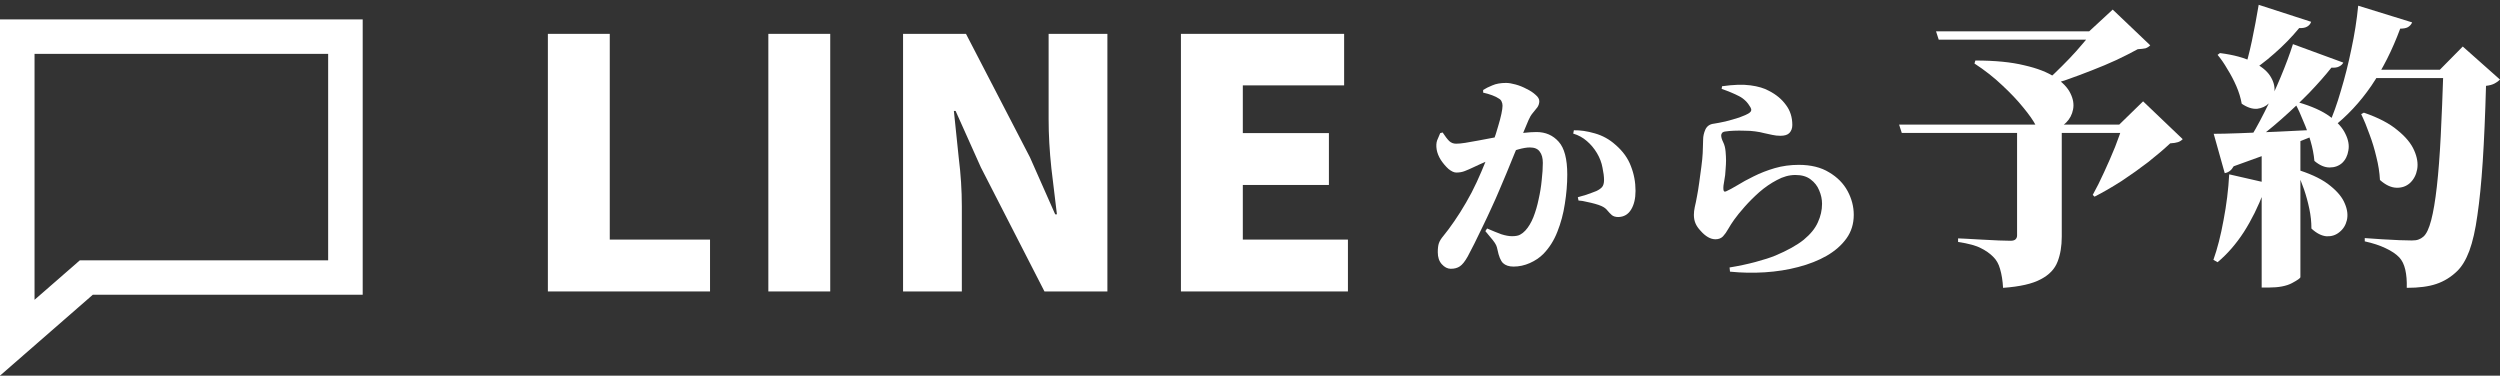 <svg width="386" height="58" viewBox="0 0 386 58" fill="none" xmlns="http://www.w3.org/2000/svg">
<rect x="0" y="0" width="386" height="58" fill="#333333" stroke="none"/>
<path d="M182.336 45V5.228H207.533V13.183H191.891V20.55H205.184V28.558H191.891V36.992H208.12V45H182.336Z" fill="white"/>
<path d="M139.432 45V5.228H149.148L159.024 24.287L162.921 33.095H163.188C162.939 30.995 162.654 28.629 162.334 25.995C162.049 23.326 161.907 20.799 161.907 18.414V5.228H170.982V45H161.266L151.443 25.835L147.546 17.133H147.279C147.493 19.34 147.742 21.742 148.026 24.34C148.347 26.902 148.507 29.394 148.507 31.814V45H139.432Z" fill="white"/>
<path d="M118.632 45V5.228H128.188V45H118.632Z" fill="white"/>
<path d="M84.591 45V5.228H94.147V36.992H109.629V45H84.591Z" fill="white"/>
<path d="M364.106 0.88L372.432 3.456C372.309 3.763 372.095 4.008 371.788 4.192C371.512 4.346 371.113 4.422 370.592 4.422C369.365 7.734 367.878 10.678 366.13 13.254C364.382 15.8 362.358 17.962 360.058 19.74L359.506 19.372C360.211 17.808 360.855 16.014 361.438 13.99C362.051 11.966 362.588 9.835 363.048 7.596C363.539 5.327 363.891 3.088 364.106 0.88ZM364.98 17.394C367.219 18.161 368.951 19.066 370.178 20.108C371.435 21.12 372.294 22.163 372.754 23.236C373.214 24.279 373.367 25.245 373.214 26.134C373.061 26.993 372.693 27.698 372.11 28.25C371.527 28.772 370.822 29.017 369.994 28.986C369.166 28.956 368.323 28.557 367.464 27.79C367.403 26.625 367.219 25.444 366.912 24.248C366.636 23.052 366.283 21.887 365.854 20.752C365.455 19.618 365.026 18.575 364.566 17.624L364.98 17.394ZM366.682 10.77H380.62V12.058H365.992L366.682 10.77ZM377.262 10.77H376.71L380.252 7.182L386.002 12.288C385.787 12.503 385.511 12.702 385.174 12.886C384.837 13.07 384.392 13.193 383.84 13.254C383.717 17.732 383.549 21.626 383.334 24.938C383.119 28.22 382.843 30.995 382.506 33.264C382.199 35.503 381.785 37.328 381.264 38.738C380.743 40.118 380.114 41.161 379.378 41.866C378.427 42.786 377.354 43.446 376.158 43.844C374.993 44.243 373.475 44.442 371.604 44.442C371.635 43.369 371.558 42.434 371.374 41.636C371.19 40.839 370.883 40.21 370.454 39.75C369.963 39.229 369.258 38.754 368.338 38.324C367.449 37.895 366.375 37.542 365.118 37.266V36.76C365.946 36.822 366.835 36.883 367.786 36.944C368.737 37.006 369.626 37.052 370.454 37.082C371.313 37.113 371.957 37.128 372.386 37.128C372.815 37.128 373.153 37.082 373.398 36.99C373.674 36.898 373.935 36.745 374.18 36.53C374.64 36.132 375.039 35.288 375.376 34C375.713 32.712 376.005 30.98 376.25 28.802C376.495 26.625 376.695 24.034 376.848 21.028C377.001 17.992 377.139 14.573 377.262 10.77ZM348.742 0.742L356.838 3.364C356.746 3.671 356.547 3.916 356.24 4.1C355.933 4.284 355.519 4.361 354.998 4.33C353.833 5.741 352.545 7.06 351.134 8.286C349.754 9.513 348.374 10.54 346.994 11.368L346.442 11.046C346.871 9.789 347.285 8.225 347.684 6.354C348.083 4.453 348.435 2.582 348.742 0.742ZM354.032 6.814L361.806 9.666C361.683 9.912 361.469 10.111 361.162 10.264C360.886 10.418 360.487 10.479 359.966 10.448C359.046 11.614 357.911 12.902 356.562 14.312C355.213 15.692 353.756 17.072 352.192 18.452C350.628 19.832 349.049 21.09 347.454 22.224H346.856C347.807 20.752 348.727 19.127 349.616 17.348C350.536 15.539 351.379 13.714 352.146 11.874C352.913 10.034 353.541 8.348 354.032 6.814ZM341.796 20.66C342.747 20.66 344.065 20.63 345.752 20.568C347.439 20.507 349.355 20.43 351.502 20.338C353.649 20.246 355.841 20.139 358.08 20.016L358.126 20.614C356.685 21.197 354.875 21.918 352.698 22.776C350.521 23.635 347.914 24.601 344.878 25.674C344.541 26.288 344.081 26.64 343.498 26.732L341.796 20.66ZM342.762 8.194C344.909 8.47 346.595 8.93 347.822 9.574C349.079 10.188 349.969 10.893 350.49 11.69C351.011 12.488 351.241 13.27 351.18 14.036C351.119 14.772 350.843 15.401 350.352 15.922C349.861 16.413 349.248 16.704 348.512 16.796C347.776 16.858 346.979 16.597 346.12 16.014C345.967 15.125 345.691 14.22 345.292 13.3C344.893 12.38 344.433 11.506 343.912 10.678C343.421 9.82 342.915 9.084 342.394 8.47L342.762 8.194ZM354.814 15.784C356.93 16.398 358.571 17.134 359.736 17.992C360.901 18.851 361.699 19.74 362.128 20.66C362.588 21.58 362.741 22.439 362.588 23.236C362.465 24.034 362.143 24.678 361.622 25.168C361.101 25.628 360.457 25.858 359.69 25.858C358.923 25.858 358.141 25.521 357.344 24.846C357.252 23.834 357.053 22.807 356.746 21.764C356.439 20.722 356.071 19.71 355.642 18.728C355.243 17.716 354.829 16.812 354.4 16.014L354.814 15.784ZM355.09 26.318C357.145 26.993 358.724 27.79 359.828 28.71C360.932 29.6 361.668 30.504 362.036 31.424C362.435 32.344 362.542 33.203 362.358 34C362.174 34.767 361.791 35.38 361.208 35.84C360.656 36.3 359.997 36.515 359.23 36.484C358.463 36.423 357.681 36.024 356.884 35.288C356.884 34.276 356.777 33.264 356.562 32.252C356.347 31.21 356.071 30.198 355.734 29.216C355.397 28.235 355.029 27.346 354.63 26.548L355.09 26.318ZM349.202 21.902L355.182 21.442V42.786C355.182 42.94 354.753 43.246 353.894 43.706C353.035 44.166 351.839 44.396 350.306 44.396H349.202V21.902ZM344.188 26.916L351.226 28.526C351.165 28.833 350.996 29.078 350.72 29.262C350.444 29.446 350.045 29.569 349.524 29.63C348.665 31.9 347.638 33.97 346.442 35.84C345.246 37.68 343.897 39.229 342.394 40.486L341.75 40.118C342.363 38.401 342.885 36.362 343.314 34C343.774 31.608 344.065 29.247 344.188 26.916Z" fill="white"/>
<path d="M311.436 19.235H318.336V36.531C318.336 38.002 318.121 39.291 317.692 40.395C317.263 41.529 316.404 42.434 315.116 43.108C313.828 43.814 311.881 44.258 309.274 44.443C309.213 43.339 309.059 42.373 308.814 41.544C308.599 40.747 308.231 40.103 307.71 39.612C307.219 39.122 306.606 38.693 305.87 38.325C305.134 37.926 303.953 37.604 302.328 37.358V36.806C302.328 36.806 302.681 36.822 303.386 36.852C304.091 36.883 304.919 36.929 305.87 36.99C306.851 37.052 307.771 37.098 308.63 37.129C309.519 37.159 310.117 37.175 310.424 37.175C310.792 37.175 311.053 37.098 311.206 36.944C311.359 36.791 311.436 36.592 311.436 36.346V19.235ZM304.996 9.345C308.032 9.345 310.547 9.59 312.54 10.081C314.564 10.54 316.143 11.154 317.278 11.921C318.443 12.687 319.241 13.515 319.67 14.405C320.099 15.263 320.237 16.091 320.084 16.889C319.931 17.686 319.578 18.36 319.026 18.913C318.474 19.465 317.784 19.802 316.956 19.924C316.128 20.047 315.254 19.863 314.334 19.372C313.935 18.606 313.291 17.686 312.402 16.613C311.513 15.508 310.424 14.358 309.136 13.162C307.879 11.966 306.453 10.847 304.858 9.805L304.996 9.345ZM323.12 4.837H322.568L326.202 1.479L331.998 6.999C331.783 7.213 331.538 7.367 331.262 7.459C330.986 7.52 330.587 7.566 330.066 7.597C329.115 8.118 328.027 8.67 326.8 9.253C325.604 9.805 324.331 10.341 322.982 10.863C321.663 11.384 320.345 11.874 319.026 12.335C317.707 12.764 316.481 13.147 315.346 13.485L315.07 13.209C315.775 12.656 316.496 12.028 317.232 11.322C317.999 10.586 318.75 9.835 319.486 9.069C320.222 8.302 320.897 7.551 321.51 6.815C322.154 6.079 322.691 5.419 323.12 4.837ZM327.766 19.235H327.214L330.894 15.646L337.012 21.488C336.797 21.703 336.552 21.857 336.276 21.948C336 22.041 335.601 22.102 335.08 22.133C334.129 23.022 332.995 23.988 331.676 25.03C330.357 26.043 328.977 27.024 327.536 27.974C326.095 28.895 324.715 29.692 323.396 30.366L323.12 30.09C323.703 29.048 324.285 27.883 324.868 26.595C325.481 25.276 326.049 23.973 326.57 22.684C327.091 21.366 327.49 20.216 327.766 19.235ZM298.924 4.837H326.938V6.125H299.338L298.924 4.837ZM293.22 19.235H331.998V20.523H293.634L293.22 19.235Z" fill="white"/>
<path d="M265.82 13.723L265.888 13.315C267.633 13.065 269.095 13.02 270.274 13.178C271.453 13.337 272.405 13.62 273.13 14.028C274.241 14.595 275.113 15.32 275.748 16.204C276.405 17.066 276.734 18.097 276.734 19.299C276.734 19.797 276.587 20.205 276.292 20.523C276.02 20.817 275.555 20.965 274.898 20.965C274.467 20.965 274.048 20.919 273.64 20.828C273.232 20.738 272.813 20.647 272.382 20.556C271.974 20.443 271.509 20.352 270.988 20.285C270.512 20.216 269.979 20.183 269.39 20.183C268.801 20.16 268.245 20.16 267.724 20.183C267.225 20.205 266.829 20.239 266.534 20.285C266.217 20.307 266.001 20.387 265.888 20.523C265.797 20.659 265.752 20.783 265.752 20.896C265.752 21.191 265.854 21.543 266.058 21.951C266.262 22.358 266.387 22.846 266.432 23.413C266.477 23.934 266.5 24.387 266.5 24.773C266.5 25.158 266.477 25.611 266.432 26.133C266.409 26.744 266.341 27.334 266.228 27.901C266.115 28.445 266.069 28.887 266.092 29.227C266.115 29.567 266.262 29.669 266.534 29.532C266.942 29.351 267.509 29.045 268.234 28.614C268.959 28.161 269.809 27.697 270.784 27.221C271.781 26.722 272.858 26.302 274.014 25.962C275.193 25.622 276.428 25.453 277.72 25.453C279.601 25.453 281.165 25.838 282.412 26.608C283.681 27.357 284.633 28.32 285.268 29.498C285.903 30.677 286.22 31.901 286.22 33.17C286.22 34.553 285.846 35.766 285.098 36.809C284.35 37.851 283.33 38.746 282.038 39.495C280.769 40.22 279.307 40.798 277.652 41.228C276.02 41.659 274.297 41.931 272.484 42.044C270.693 42.158 268.903 42.124 267.112 41.943L267.044 41.297C268.449 41.07 269.787 40.786 271.056 40.447C272.325 40.106 273.345 39.778 274.116 39.461C275.997 38.667 277.459 37.851 278.502 37.013C279.545 36.151 280.27 35.256 280.678 34.327C281.109 33.397 281.324 32.445 281.324 31.471C281.324 30.768 281.177 30.076 280.882 29.396C280.61 28.716 280.168 28.15 279.556 27.697C278.967 27.243 278.185 27.017 277.21 27.017C276.258 27.017 275.306 27.277 274.354 27.799C273.402 28.297 272.495 28.921 271.634 29.669C270.795 30.416 270.036 31.176 269.356 31.947C268.676 32.717 268.143 33.374 267.758 33.919C267.418 34.395 267.112 34.87 266.84 35.346C266.591 35.8 266.319 36.185 266.024 36.502C265.729 36.797 265.344 36.944 264.868 36.944C264.097 36.944 263.327 36.502 262.556 35.618C262.193 35.233 261.933 34.848 261.774 34.462C261.615 34.077 261.536 33.647 261.536 33.17C261.536 32.808 261.581 32.411 261.672 31.98C261.785 31.527 261.91 30.915 262.046 30.145C262.137 29.691 262.239 29.056 262.352 28.241C262.465 27.402 262.579 26.563 262.692 25.724C262.805 24.863 262.873 24.172 262.896 23.651C262.919 23.265 262.93 22.936 262.93 22.665C262.953 22.392 262.964 22.018 262.964 21.543C262.964 21.044 263.077 20.534 263.304 20.012C263.553 19.468 263.995 19.163 264.63 19.095C265.083 19.026 265.673 18.913 266.398 18.755C267.123 18.573 267.837 18.369 268.54 18.142C269.243 17.893 269.764 17.655 270.104 17.428C270.421 17.202 270.478 16.919 270.274 16.578C269.843 15.808 269.254 15.23 268.506 14.845C267.758 14.459 266.863 14.085 265.82 13.723Z" fill="white"/>
<path d="M229.61 35.278C230.449 35.641 231.174 35.936 231.786 36.162C232.421 36.366 232.976 36.468 233.452 36.468C234.019 36.468 234.438 36.389 234.71 36.23C235.005 36.072 235.277 35.856 235.526 35.584C236.002 35.063 236.41 34.383 236.75 33.544C237.09 32.683 237.362 31.754 237.566 30.756C237.793 29.759 237.951 28.773 238.042 27.798C238.155 26.824 238.212 25.94 238.212 25.146C238.212 24.398 238.053 23.82 237.736 23.412C237.441 22.982 236.931 22.766 236.206 22.766C235.73 22.766 235.129 22.868 234.404 23.072C233.679 23.276 232.897 23.537 232.058 23.854C231.242 24.172 230.426 24.512 229.61 24.874C228.817 25.214 228.114 25.532 227.502 25.826C227.026 26.053 226.584 26.246 226.176 26.404C225.791 26.563 225.349 26.642 224.85 26.642C224.51 26.642 224.113 26.461 223.66 26.098C223.229 25.713 222.833 25.248 222.47 24.704C222.13 24.16 221.915 23.628 221.824 23.106C221.733 22.54 221.756 22.064 221.892 21.678C222.051 21.293 222.209 20.919 222.368 20.556L222.742 20.454C223.127 21.044 223.467 21.486 223.762 21.78C224.057 22.052 224.408 22.188 224.816 22.188C225.201 22.188 225.677 22.143 226.244 22.052C226.811 21.962 227.457 21.848 228.182 21.712C228.907 21.576 229.689 21.429 230.528 21.27C231.367 21.112 232.239 20.964 233.146 20.828C233.735 20.715 234.415 20.613 235.186 20.522C235.979 20.432 236.659 20.386 237.226 20.386C238.631 20.386 239.776 20.885 240.66 21.882C241.544 22.857 241.986 24.546 241.986 26.948C241.986 28.422 241.861 29.929 241.612 31.47C241.385 32.989 241 34.428 240.456 35.788C239.935 37.126 239.209 38.27 238.28 39.222C237.713 39.789 237.022 40.254 236.206 40.616C235.39 40.979 234.551 41.16 233.69 41.16C232.987 41.16 232.443 40.979 232.058 40.616C231.695 40.254 231.412 39.562 231.208 38.542C231.163 38.293 231.095 38.066 231.004 37.862C230.913 37.658 230.743 37.398 230.494 37.08C230.245 36.763 229.859 36.298 229.338 35.686L229.61 35.278ZM228.998 14.3V13.892C229.383 13.643 229.859 13.405 230.426 13.178C230.993 12.929 231.695 12.804 232.534 12.804C232.942 12.804 233.429 12.884 233.996 13.042C234.585 13.201 235.152 13.428 235.696 13.722C236.263 13.994 236.727 14.3 237.09 14.64C237.475 14.958 237.668 15.286 237.668 15.626C237.668 15.966 237.566 16.284 237.362 16.578C237.158 16.85 236.92 17.145 236.648 17.462C236.399 17.757 236.183 18.12 236.002 18.55C235.798 19.049 235.503 19.752 235.118 20.658C234.755 21.542 234.347 22.517 233.894 23.582C233.463 24.648 233.033 25.702 232.602 26.744C232.171 27.764 231.797 28.648 231.48 29.396C231.14 30.212 230.743 31.108 230.29 32.082C229.859 33.034 229.406 33.998 228.93 34.972C228.477 35.924 228.046 36.808 227.638 37.624C227.23 38.418 226.89 39.075 226.618 39.596C226.187 40.367 225.779 40.877 225.394 41.126C225.031 41.376 224.567 41.5 224 41.5C223.501 41.5 223.037 41.262 222.606 40.786C222.198 40.333 221.994 39.721 221.994 38.95C221.994 38.338 222.051 37.874 222.164 37.556C222.277 37.216 222.515 36.831 222.878 36.4C223.399 35.766 223.955 35.018 224.544 34.156C225.156 33.272 225.757 32.32 226.346 31.3C226.958 30.258 227.513 29.192 228.012 28.104C228.511 27.016 228.964 25.962 229.372 24.942C229.803 23.9 230.177 22.925 230.494 22.018C230.834 21.089 231.106 20.25 231.31 19.502C231.537 18.754 231.707 18.108 231.82 17.564C231.933 17.02 231.99 16.612 231.99 16.34C231.99 16.091 231.945 15.876 231.854 15.694C231.786 15.513 231.661 15.366 231.48 15.252C231.185 15.048 230.823 14.867 230.392 14.708C229.961 14.55 229.497 14.414 228.998 14.3ZM242.904 20.624L243.006 20.114C243.981 20.092 245.057 20.25 246.236 20.59C247.437 20.93 248.503 21.52 249.432 22.358C250.565 23.333 251.359 24.432 251.812 25.656C252.288 26.858 252.526 28.127 252.526 29.464C252.526 30.643 252.299 31.606 251.846 32.354C251.393 33.102 250.735 33.488 249.874 33.51C249.443 33.51 249.103 33.408 248.854 33.204C248.627 33 248.401 32.762 248.174 32.49C247.97 32.218 247.664 31.992 247.256 31.81C247.007 31.697 246.678 31.584 246.27 31.47C245.862 31.357 245.431 31.255 244.978 31.164C244.547 31.051 244.128 30.983 243.72 30.96L243.618 30.45C244.139 30.292 244.57 30.167 244.91 30.076C245.25 29.963 245.533 29.861 245.76 29.77C246.009 29.68 246.247 29.589 246.474 29.498C246.859 29.317 247.154 29.113 247.358 28.886C247.562 28.637 247.664 28.274 247.664 27.798C247.664 27.277 247.585 26.642 247.426 25.894C247.29 25.124 247.007 24.376 246.576 23.65C246.145 22.925 245.624 22.302 245.012 21.78C244.423 21.259 243.72 20.874 242.904 20.624Z" fill="white"/>
<path d="M0 3H56V45.504H14.336L0 58V3ZM5.333 8.313V46.29L12.331 40.191H50.667V8.313H5.333Z" fill="white"/>
</svg>
